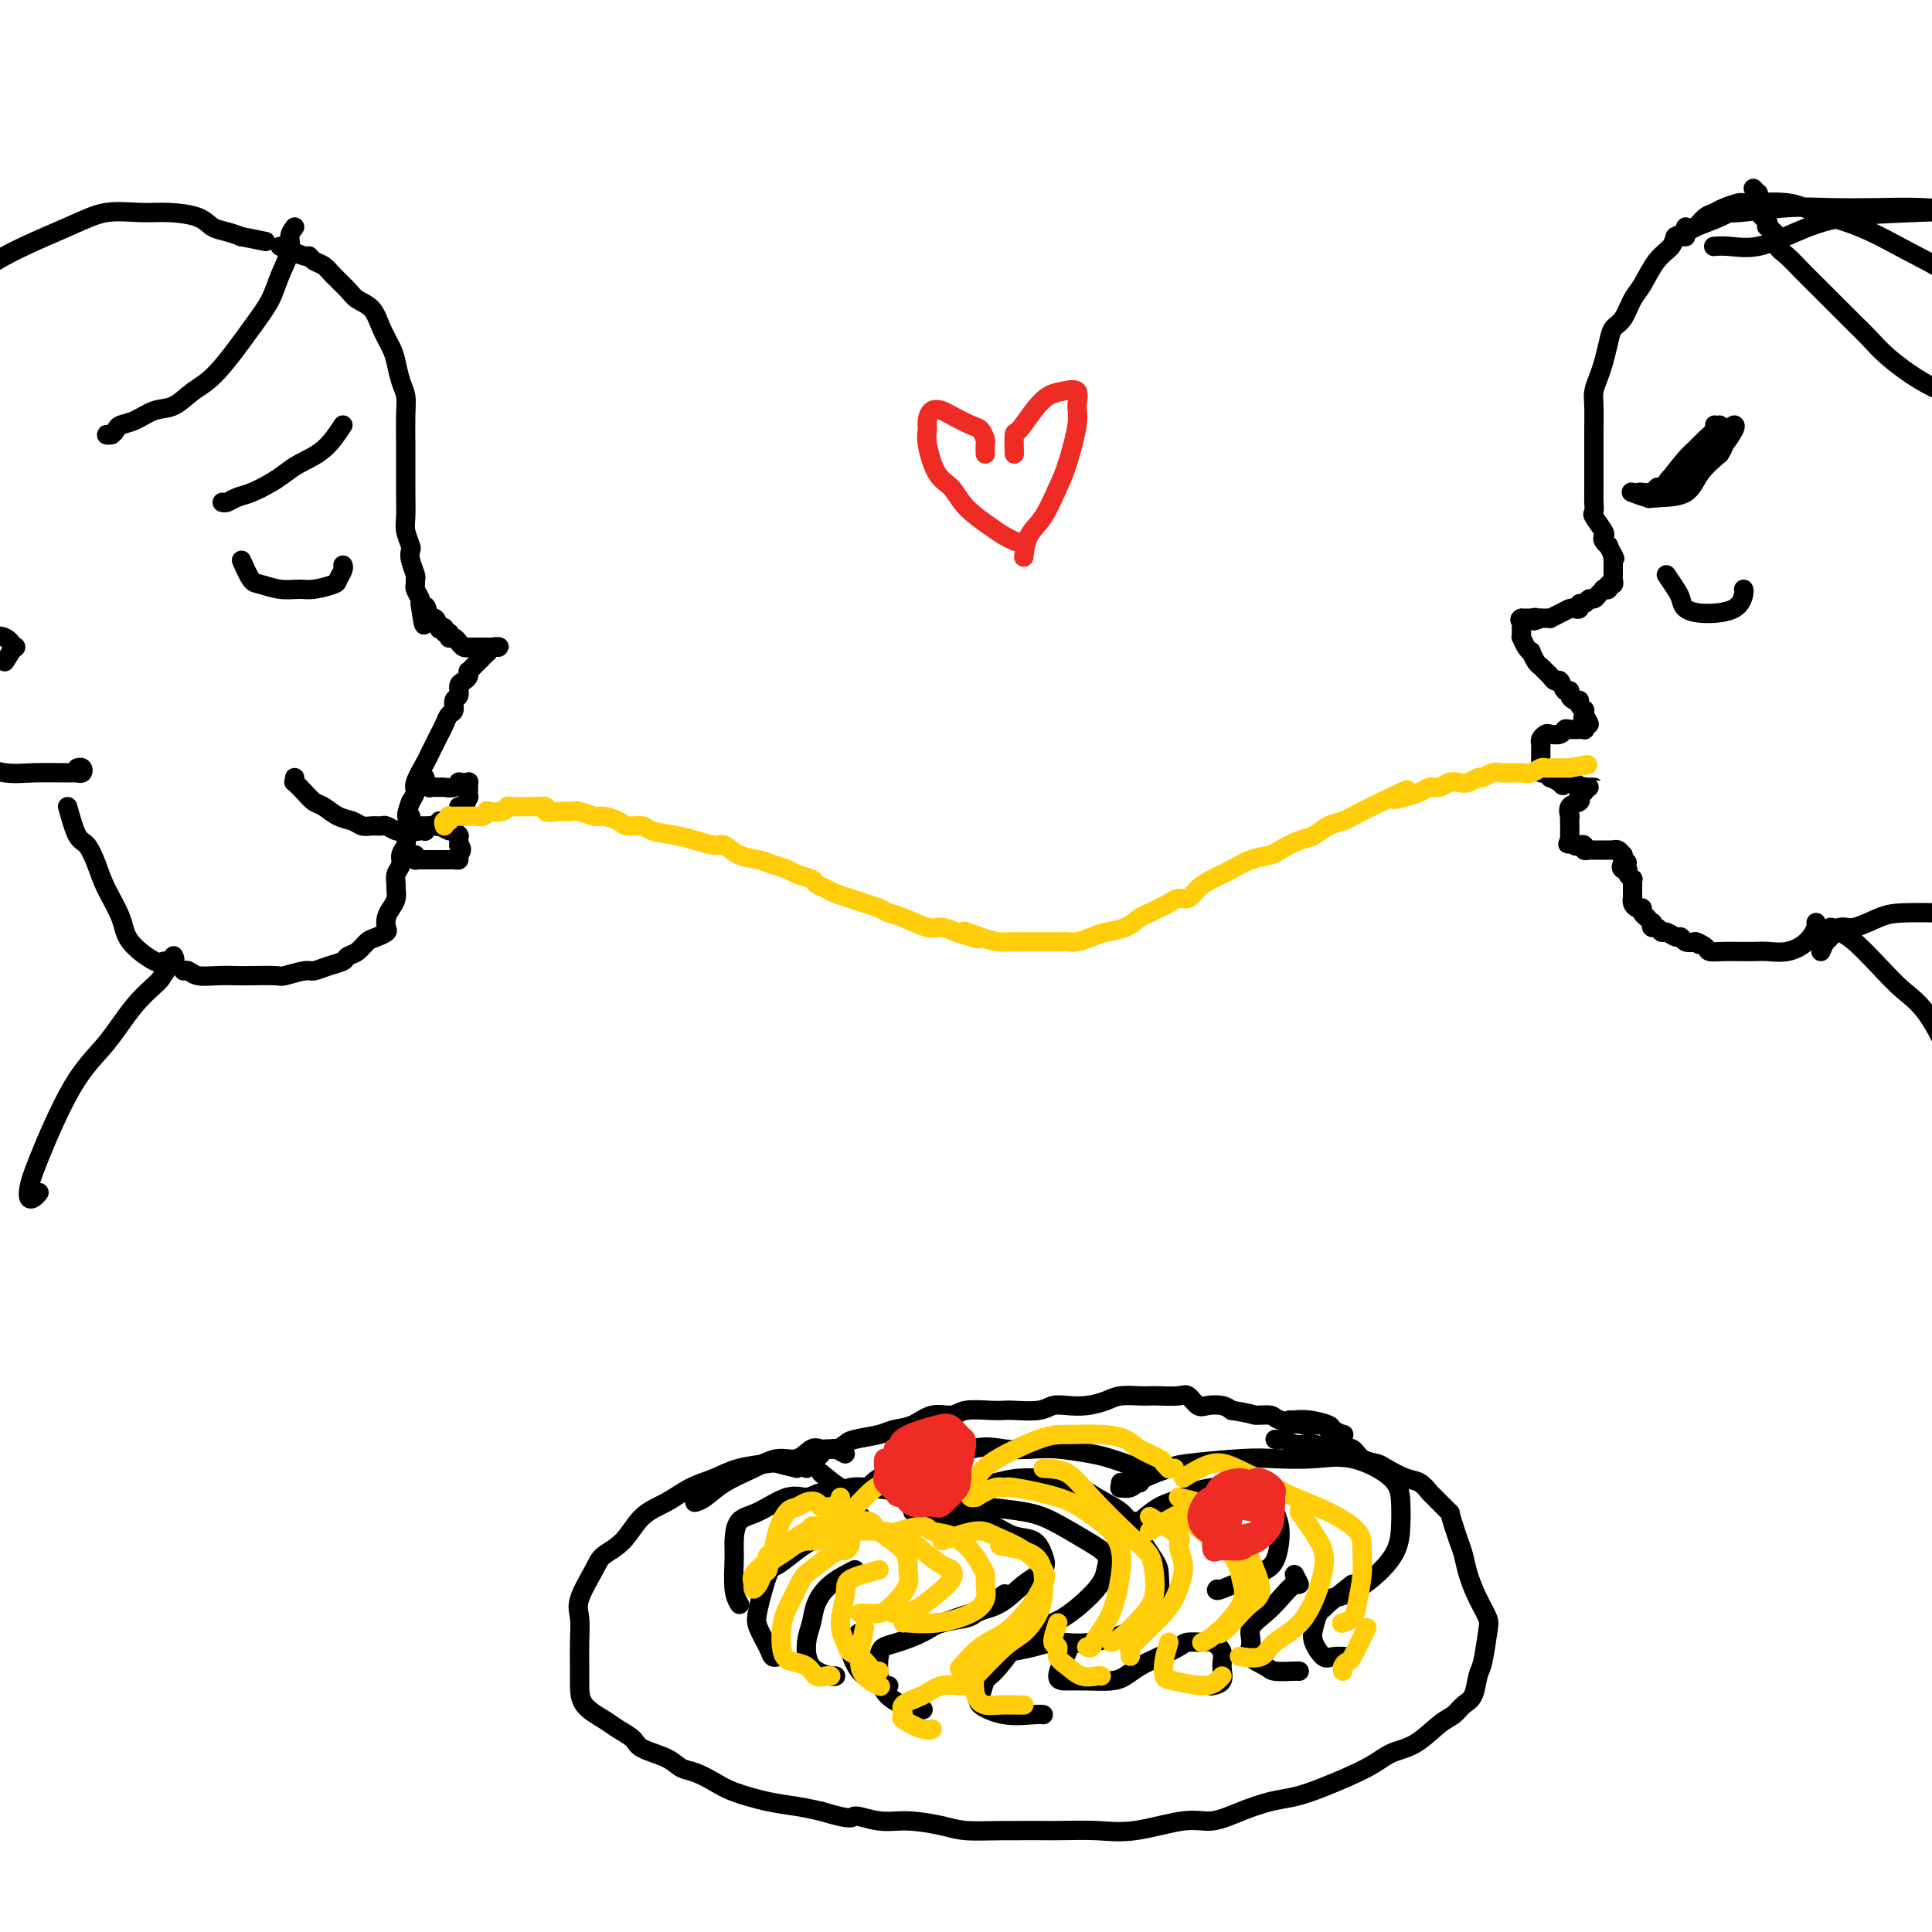 <svg viewBox='0 0 400 400' version='1.1' xmlns='http://www.w3.org/2000/svg' xmlns:xlink='http://www.w3.org/1999/xlink'><g fill='none' stroke='#000000' stroke-width='4' stroke-linecap='round' stroke-linejoin='round'><path d='M58,51c2.017,0.870 4.034,1.741 5,2c0.966,0.259 0.882,-0.093 1,0c0.118,0.093 0.439,0.630 1,1c0.561,0.370 1.361,0.573 2,1c0.639,0.427 1.115,1.079 2,2c0.885,0.921 2.177,2.112 3,3c0.823,0.888 1.176,1.471 2,2c0.824,0.529 2.118,1.002 3,2c0.882,0.998 1.350,2.521 2,4c0.650,1.479 1.481,2.914 2,4c0.519,1.086 0.728,1.823 1,3c0.272,1.177 0.609,2.793 1,4c0.391,1.207 0.837,2.003 1,3c0.163,0.997 0.044,2.193 0,4c-0.044,1.807 -0.011,4.224 0,6c0.011,1.776 0.002,2.911 0,4c-0.002,1.089 0.003,2.131 0,3c-0.003,0.869 -0.015,1.566 0,3c0.015,1.434 0.055,3.604 0,5c-0.055,1.396 -0.207,2.017 0,3c0.207,0.983 0.773,2.329 1,3c0.227,0.671 0.114,0.666 0,1c-0.114,0.334 -0.228,1.006 0,2c0.228,0.994 0.797,2.312 1,3c0.203,0.688 0.041,0.748 0,1c-0.041,0.252 0.041,0.696 0,1c-0.041,0.304 -0.203,0.466 0,1c0.203,0.534 0.772,1.438 1,2c0.228,0.562 0.114,0.781 0,1'/><path d='M87,125c1.106,8.296 0.870,2.535 1,1c0.130,-1.535 0.627,1.157 1,2c0.373,0.843 0.621,-0.162 1,0c0.379,0.162 0.890,1.493 1,2c0.110,0.507 -0.181,0.192 0,0c0.181,-0.192 0.833,-0.262 1,0c0.167,0.262 -0.152,0.855 0,1c0.152,0.145 0.776,-0.158 1,0c0.224,0.158 0.050,0.779 0,1c-0.050,0.221 0.024,0.044 0,0c-0.024,-0.044 -0.147,0.044 0,0c0.147,-0.044 0.566,-0.222 1,0c0.434,0.222 0.885,0.844 1,1c0.115,0.156 -0.106,-0.154 0,0c0.106,0.154 0.540,0.773 1,1c0.460,0.227 0.945,0.061 1,0c0.055,-0.061 -0.321,-0.016 0,0c0.321,0.016 1.339,0.004 2,0c0.661,-0.004 0.965,-0.001 1,0c0.035,0.001 -0.198,0.000 0,0c0.198,-0.000 0.826,-0.000 1,0c0.174,0.000 -0.107,0.000 0,0c0.107,-0.000 0.602,-0.000 1,0c0.398,0.000 0.699,0.000 1,0'/><path d='M103,134c0.920,-0.064 -0.279,-0.223 -1,0c-0.721,0.223 -0.963,0.830 -1,1c-0.037,0.170 0.131,-0.095 0,0c-0.131,0.095 -0.561,0.551 -1,1c-0.439,0.449 -0.888,0.890 -1,1c-0.112,0.110 0.114,-0.111 0,0c-0.114,0.111 -0.569,0.555 -1,1c-0.431,0.445 -0.837,0.892 -1,1c-0.163,0.108 -0.081,-0.122 0,0c0.081,0.122 0.161,0.595 0,1c-0.161,0.405 -0.564,0.742 -1,1c-0.436,0.258 -0.904,0.435 -1,1c-0.096,0.565 0.182,1.516 0,2c-0.182,0.484 -0.822,0.500 -1,1c-0.178,0.500 0.107,1.485 0,2c-0.107,0.515 -0.606,0.561 -1,1c-0.394,0.439 -0.682,1.270 -1,2c-0.318,0.730 -0.667,1.358 -1,2c-0.333,0.642 -0.649,1.299 -1,2c-0.351,0.701 -0.738,1.448 -1,2c-0.262,0.552 -0.400,0.911 -1,2c-0.600,1.089 -1.661,2.909 -2,4c-0.339,1.091 0.046,1.455 0,2c-0.046,0.545 -0.523,1.273 -1,2'/><path d='M85,166c-1.642,4.451 -0.248,3.079 0,3c0.248,-0.079 -0.651,1.133 -1,2c-0.349,0.867 -0.150,1.387 0,2c0.150,0.613 0.250,1.320 0,2c-0.250,0.680 -0.852,1.333 -1,2c-0.148,0.667 0.157,1.347 0,2c-0.157,0.653 -0.777,1.277 -1,2c-0.223,0.723 -0.049,1.544 0,2c0.049,0.456 -0.026,0.546 0,1c0.026,0.454 0.152,1.273 0,2c-0.152,0.727 -0.583,1.361 -1,2c-0.417,0.639 -0.822,1.284 -1,2c-0.178,0.716 -0.130,1.505 0,2c0.130,0.495 0.343,0.696 0,1c-0.343,0.304 -1.242,0.711 -2,1c-0.758,0.289 -1.374,0.458 -2,1c-0.626,0.542 -1.260,1.456 -2,2c-0.740,0.544 -1.585,0.719 -2,1c-0.415,0.281 -0.398,0.667 -1,1c-0.602,0.333 -1.821,0.611 -3,1c-1.179,0.389 -2.319,0.889 -3,1c-0.681,0.111 -0.905,-0.166 -2,0c-1.095,0.166 -3.061,0.776 -4,1c-0.939,0.224 -0.850,0.061 -2,0c-1.150,-0.061 -3.541,-0.020 -5,0c-1.459,0.020 -1.988,0.019 -3,0c-1.012,-0.019 -2.506,-0.058 -4,0c-1.494,0.058 -2.988,0.211 -4,0c-1.012,-0.211 -1.542,-0.788 -2,-1c-0.458,-0.212 -0.845,-0.061 -1,0c-0.155,0.061 -0.077,0.030 0,0'/><path d='M61,161c0.047,0.468 0.095,0.936 0,1c-0.095,0.064 -0.332,-0.277 0,0c0.332,0.277 1.233,1.173 2,2c0.767,0.827 1.399,1.584 2,2c0.601,0.416 1.172,0.490 2,1c0.828,0.510 1.914,1.458 3,2c1.086,0.542 2.174,0.680 3,1c0.826,0.320 1.391,0.822 2,1c0.609,0.178 1.262,0.034 2,0c0.738,-0.034 1.561,0.044 2,0c0.439,-0.044 0.496,-0.208 1,0c0.504,0.208 1.457,0.788 2,1c0.543,0.212 0.678,0.057 1,0c0.322,-0.057 0.832,-0.015 1,0c0.168,0.015 -0.007,0.004 0,0c0.007,-0.004 0.194,-0.001 0,0c-0.194,0.001 -0.770,0.000 -1,0c-0.230,-0.000 -0.115,-0.000 0,0'/><path d='M88,161c0.034,0.453 0.069,0.906 0,1c-0.069,0.094 -0.241,-0.171 0,0c0.241,0.171 0.894,0.779 1,1c0.106,0.221 -0.336,0.055 0,0c0.336,-0.055 1.448,-0.001 2,0c0.552,0.001 0.543,-0.052 1,0c0.457,0.052 1.380,0.211 2,0c0.620,-0.211 0.937,-0.790 1,-1c0.063,-0.210 -0.127,-0.052 0,0c0.127,0.052 0.570,-0.002 1,0c0.430,0.002 0.847,0.061 1,0c0.153,-0.061 0.042,-0.243 0,0c-0.042,0.243 -0.014,0.910 0,1c0.014,0.090 0.014,-0.397 0,0c-0.014,0.397 -0.041,1.679 0,2c0.041,0.321 0.151,-0.318 0,0c-0.151,0.318 -0.565,1.591 -1,2c-0.435,0.409 -0.893,-0.048 -1,0c-0.107,0.048 0.136,0.600 0,1c-0.136,0.400 -0.652,0.646 -1,1c-0.348,0.354 -0.528,0.815 -1,1c-0.472,0.185 -1.236,0.092 -2,0'/><path d='M91,170c-0.824,1.480 0.116,1.181 0,1c-0.116,-0.181 -1.289,-0.244 -2,0c-0.711,0.244 -0.961,0.794 -1,1c-0.039,0.206 0.133,0.069 0,0c-0.133,-0.069 -0.572,-0.071 -1,0c-0.428,0.071 -0.844,0.215 -1,0c-0.156,-0.215 -0.052,-0.790 0,-1c0.052,-0.210 0.052,-0.056 0,0c-0.052,0.056 -0.155,0.015 0,0c0.155,-0.015 0.566,-0.004 1,0c0.434,0.004 0.889,-0.000 1,0c0.111,0.000 -0.121,0.004 0,0c0.121,-0.004 0.595,-0.016 1,0c0.405,0.016 0.739,0.061 1,0c0.261,-0.061 0.448,-0.226 1,0c0.552,0.226 1.468,0.844 2,1c0.532,0.156 0.678,-0.152 1,0c0.322,0.152 0.818,0.762 1,1c0.182,0.238 0.049,0.102 0,0c-0.049,-0.102 -0.013,-0.172 0,0c0.013,0.172 0.004,0.585 0,1c-0.004,0.415 -0.001,0.833 0,1c0.001,0.167 0.001,0.084 0,0'/><path d='M95,175c1.071,0.856 0.250,1.497 0,2c-0.250,0.503 0.071,0.867 0,1c-0.071,0.133 -0.535,0.036 -1,0c-0.465,-0.036 -0.933,-0.010 -1,0c-0.067,0.010 0.266,0.003 0,0c-0.266,-0.003 -1.132,-0.001 -2,0c-0.868,0.001 -1.739,0.000 -2,0c-0.261,-0.000 0.088,-0.000 0,0c-0.088,0.000 -0.612,0.001 -1,0c-0.388,-0.001 -0.640,-0.004 -1,0c-0.360,0.004 -0.829,0.015 -1,0c-0.171,-0.015 -0.046,-0.056 0,0c0.046,0.056 0.012,0.207 0,0c-0.012,-0.207 -0.004,-0.774 0,-1c0.004,-0.226 0.002,-0.113 0,0'/><path d='M50,116c0.712,1.608 1.424,3.216 2,4c0.576,0.784 1.016,0.743 2,1c0.984,0.257 2.511,0.813 4,1c1.489,0.187 2.939,0.005 4,0c1.061,-0.005 1.734,0.167 3,0c1.266,-0.167 3.124,-0.672 4,-1c0.876,-0.328 0.771,-0.480 1,-1c0.229,-0.520 0.792,-1.409 1,-2c0.208,-0.591 0.059,-0.883 0,-1c-0.059,-0.117 -0.030,-0.058 0,0'/><path d='M71,88c-1.198,1.822 -2.396,3.644 -4,5c-1.604,1.356 -3.612,2.247 -5,3c-1.388,0.753 -2.154,1.368 -3,2c-0.846,0.632 -1.771,1.280 -3,2c-1.229,0.720 -2.760,1.513 -4,2c-1.240,0.487 -2.188,0.666 -3,1c-0.812,0.334 -1.488,0.821 -2,1c-0.512,0.179 -0.861,0.051 -1,0c-0.139,-0.051 -0.070,-0.026 0,0'/><path d='M61,47c-0.472,0.625 -0.945,1.250 -1,2c-0.055,0.750 0.306,1.625 0,3c-0.306,1.375 -1.281,3.249 -2,5c-0.719,1.751 -1.182,3.380 -2,5c-0.818,1.620 -1.993,3.231 -4,6c-2.007,2.769 -4.848,6.696 -7,9c-2.152,2.304 -3.617,2.984 -5,4c-1.383,1.016 -2.685,2.366 -4,3c-1.315,0.634 -2.642,0.552 -4,1c-1.358,0.448 -2.747,1.426 -4,2c-1.253,0.574 -2.371,0.742 -3,1c-0.629,0.258 -0.771,0.605 -1,1c-0.229,0.395 -0.546,0.838 -1,1c-0.454,0.162 -1.045,0.044 -1,0c0.045,-0.044 0.727,-0.012 1,0c0.273,0.012 0.136,0.006 0,0'/><path d='M55,50c-2.184,-0.449 -4.367,-0.897 -5,-1c-0.633,-0.103 0.285,0.140 0,0c-0.285,-0.140 -1.774,-0.664 -3,-1c-1.226,-0.336 -2.188,-0.484 -3,-1c-0.812,-0.516 -1.472,-1.400 -3,-2c-1.528,-0.600 -3.922,-0.917 -6,-1c-2.078,-0.083 -3.838,0.068 -6,0c-2.162,-0.068 -4.725,-0.356 -7,0c-2.275,0.356 -4.263,1.357 -8,3c-3.737,1.643 -9.222,3.929 -13,6c-3.778,2.071 -5.848,3.926 -8,5c-2.152,1.074 -4.387,1.366 -6,2c-1.613,0.634 -2.604,1.610 -3,2c-0.396,0.390 -0.198,0.195 0,0'/><path d='M1,137c0.814,-1.325 1.628,-2.651 2,-3c0.372,-0.349 0.303,0.278 0,0c-0.303,-0.278 -0.841,-1.462 -2,-2c-1.159,-0.538 -2.939,-0.430 -4,0c-1.061,0.430 -1.402,1.182 -2,2c-0.598,0.818 -1.452,1.701 -2,3c-0.548,1.299 -0.790,3.013 -1,6c-0.210,2.987 -0.389,7.245 0,10c0.389,2.755 1.347,4.006 3,5c1.653,0.994 4.002,1.731 6,2c1.998,0.269 3.647,0.068 6,0c2.353,-0.068 5.411,-0.004 7,0c1.589,0.004 1.707,-0.051 2,0c0.293,0.051 0.759,0.210 1,0c0.241,-0.210 0.257,-0.787 0,-1c-0.257,-0.213 -0.788,-0.061 -1,0c-0.212,0.061 -0.106,0.030 0,0'/><path d='M14,167c0.669,2.401 1.339,4.802 2,6c0.661,1.198 1.315,1.194 2,2c0.685,0.806 1.402,2.424 2,4c0.598,1.576 1.076,3.112 2,5c0.924,1.888 2.294,4.129 3,6c0.706,1.871 0.750,3.373 2,5c1.250,1.627 3.708,3.378 5,4c1.292,0.622 1.418,0.115 2,0c0.582,-0.115 1.618,0.161 2,0c0.382,-0.161 0.109,-0.760 0,-1c-0.109,-0.240 -0.055,-0.120 0,0'/><path d='M33,203c0.959,-1.347 1.918,-2.694 2,-3c0.082,-0.306 -0.712,0.428 -1,1c-0.288,0.572 -0.070,0.981 -1,2c-0.930,1.019 -3.009,2.646 -5,5c-1.991,2.354 -3.893,5.433 -6,8c-2.107,2.567 -4.418,4.622 -7,9c-2.582,4.378 -5.434,11.078 -7,15c-1.566,3.922 -1.845,5.065 -2,6c-0.155,0.935 -0.186,1.663 0,2c0.186,0.337 0.589,0.283 1,0c0.411,-0.283 0.832,-0.795 1,-1c0.168,-0.205 0.084,-0.102 0,0'/><path d='M349,47c0.215,0.355 0.430,0.711 0,1c-0.430,0.289 -1.505,0.512 -2,1c-0.495,0.488 -0.412,1.241 -1,2c-0.588,0.759 -1.849,1.526 -3,3c-1.151,1.474 -2.192,3.657 -3,5c-0.808,1.343 -1.382,1.847 -2,3c-0.618,1.153 -1.279,2.955 -2,4c-0.721,1.045 -1.504,1.333 -2,2c-0.496,0.667 -0.707,1.712 -1,3c-0.293,1.288 -0.667,2.818 -1,4c-0.333,1.182 -0.625,2.017 -1,3c-0.375,0.983 -0.832,2.116 -1,3c-0.168,0.884 -0.045,1.520 0,3c0.045,1.480 0.012,3.803 0,5c-0.012,1.197 -0.003,1.269 0,2c0.003,0.731 0.001,2.121 0,3c-0.001,0.879 0.000,1.248 0,2c-0.000,0.752 -0.002,1.887 0,3c0.002,1.113 0.008,2.204 0,3c-0.008,0.796 -0.030,1.299 0,2c0.030,0.701 0.112,1.602 0,2c-0.112,0.398 -0.418,0.293 0,1c0.418,0.707 1.561,2.226 2,3c0.439,0.774 0.173,0.801 0,1c-0.173,0.199 -0.252,0.569 0,1c0.252,0.431 0.837,0.924 1,1c0.163,0.076 -0.096,-0.264 0,0c0.096,0.264 0.548,1.132 1,2'/><path d='M334,115c0.619,1.349 0.166,0.221 0,0c-0.166,-0.221 -0.044,0.467 0,1c0.044,0.533 0.012,0.913 0,1c-0.012,0.087 -0.004,-0.118 0,0c0.004,0.118 0.002,0.557 0,1c-0.002,0.443 -0.005,0.888 0,1c0.005,0.112 0.016,-0.110 0,0c-0.016,0.110 -0.061,0.551 0,1c0.061,0.449 0.227,0.904 0,1c-0.227,0.096 -0.849,-0.168 -1,0c-0.151,0.168 0.167,0.767 0,1c-0.167,0.233 -0.818,0.100 -1,0c-0.182,-0.100 0.106,-0.166 0,0c-0.106,0.166 -0.607,0.565 -1,1c-0.393,0.435 -0.679,0.905 -1,1c-0.321,0.095 -0.678,-0.185 -1,0c-0.322,0.185 -0.610,0.833 -1,1c-0.390,0.167 -0.880,-0.149 -1,0c-0.120,0.149 0.132,0.762 0,1c-0.132,0.238 -0.647,0.102 -1,0c-0.353,-0.102 -0.542,-0.171 -1,0c-0.458,0.171 -1.183,0.582 -2,1c-0.817,0.418 -1.724,0.844 -2,1c-0.276,0.156 0.080,0.042 0,0c-0.080,-0.042 -0.594,-0.012 -1,0c-0.406,0.012 -0.703,0.006 -1,0'/><path d='M319,128c-2.483,1.083 -1.191,0.290 -1,0c0.191,-0.290 -0.719,-0.078 -1,0c-0.281,0.078 0.068,0.021 0,0c-0.068,-0.021 -0.554,-0.006 -1,0c-0.446,0.006 -0.851,0.002 -1,0c-0.149,-0.002 -0.043,-0.000 0,0c0.043,0.000 0.021,0.000 0,0'/><path d='M315,128c-0.619,0.163 -0.166,0.570 0,1c0.166,0.430 0.044,0.884 0,1c-0.044,0.116 -0.009,-0.106 0,0c0.009,0.106 -0.008,0.540 0,1c0.008,0.460 0.040,0.944 0,1c-0.040,0.056 -0.151,-0.318 0,0c0.151,0.318 0.565,1.328 1,2c0.435,0.672 0.890,1.006 1,1c0.110,-0.006 -0.125,-0.353 0,0c0.125,0.353 0.611,1.405 1,2c0.389,0.595 0.682,0.732 1,1c0.318,0.268 0.662,0.668 1,1c0.338,0.332 0.669,0.596 1,1c0.331,0.404 0.662,0.948 1,1c0.338,0.052 0.682,-0.389 1,0c0.318,0.389 0.611,1.606 1,2c0.389,0.394 0.874,-0.035 1,0c0.126,0.035 -0.106,0.535 0,1c0.106,0.465 0.550,0.894 1,1c0.450,0.106 0.905,-0.113 1,0c0.095,0.113 -0.170,0.556 0,1c0.170,0.444 0.777,0.889 1,1c0.223,0.111 0.064,-0.111 0,0c-0.064,0.111 -0.032,0.556 0,1'/><path d='M328,148c2.011,3.338 0.539,1.683 0,1c-0.539,-0.683 -0.143,-0.393 0,0c0.143,0.393 0.034,0.890 0,1c-0.034,0.110 0.007,-0.167 0,0c-0.007,0.167 -0.061,0.777 0,1c0.061,0.223 0.237,0.059 0,0c-0.237,-0.059 -0.889,-0.012 -1,0c-0.111,0.012 0.317,-0.011 0,0c-0.317,0.011 -1.380,0.055 -2,0c-0.620,-0.055 -0.797,-0.208 -1,0c-0.203,0.208 -0.433,0.777 -1,1c-0.567,0.223 -1.473,0.102 -2,0c-0.527,-0.102 -0.677,-0.183 -1,0c-0.323,0.183 -0.819,0.630 -1,1c-0.181,0.370 -0.048,0.662 0,1c0.048,0.338 0.012,0.722 0,1c-0.012,0.278 -0.001,0.452 0,1c0.001,0.548 -0.010,1.471 0,2c0.010,0.529 0.040,0.663 0,1c-0.040,0.337 -0.149,0.878 0,1c0.149,0.122 0.555,-0.173 1,0c0.445,0.173 0.927,0.816 1,1c0.073,0.184 -0.265,-0.090 0,0c0.265,0.090 1.132,0.545 2,1'/><path d='M323,162c0.782,1.239 0.735,0.336 1,0c0.265,-0.336 0.840,-0.104 1,0c0.160,0.104 -0.097,0.080 0,0c0.097,-0.080 0.547,-0.218 1,0c0.453,0.218 0.909,0.790 1,1c0.091,0.210 -0.181,0.056 0,0c0.181,-0.056 0.816,-0.015 1,0c0.184,0.015 -0.084,0.004 0,0c0.084,-0.004 0.520,-0.002 1,0c0.480,0.002 1.005,0.005 1,0c-0.005,-0.005 -0.541,-0.016 -1,0c-0.459,0.016 -0.841,0.061 -1,0c-0.159,-0.061 -0.096,-0.227 0,0c0.096,0.227 0.224,0.849 0,1c-0.224,0.151 -0.800,-0.168 -1,0c-0.200,0.168 -0.026,0.824 0,1c0.026,0.176 -0.098,-0.126 0,0c0.098,0.126 0.419,0.682 0,1c-0.419,0.318 -1.576,0.400 -2,1c-0.424,0.600 -0.114,1.719 0,2c0.114,0.281 0.030,-0.276 0,0c-0.030,0.276 -0.008,1.383 0,2c0.008,0.617 0.002,0.743 0,1c-0.002,0.257 -0.001,0.645 0,1c0.001,0.355 0.000,0.678 0,1'/><path d='M325,174c-0.668,1.642 -0.337,0.248 0,0c0.337,-0.248 0.682,0.652 1,1c0.318,0.348 0.610,0.146 1,0c0.390,-0.146 0.878,-0.235 1,0c0.122,0.235 -0.121,0.795 0,1c0.121,0.205 0.606,0.055 1,0c0.394,-0.055 0.697,-0.015 1,0c0.303,0.015 0.607,0.004 1,0c0.393,-0.004 0.875,-0.001 1,0c0.125,0.001 -0.107,-0.001 0,0c0.107,0.001 0.554,0.004 1,0c0.446,-0.004 0.890,-0.016 1,0c0.110,0.016 -0.114,0.061 0,0c0.114,-0.061 0.566,-0.226 1,0c0.434,0.226 0.848,0.845 1,1c0.152,0.155 0.041,-0.154 0,0c-0.041,0.154 -0.011,0.772 0,1c0.011,0.228 0.003,0.065 0,0c-0.003,-0.065 -0.002,-0.033 0,0'/><path d='M336,178c1.719,0.781 0.517,0.735 0,1c-0.517,0.265 -0.349,0.841 0,1c0.349,0.159 0.878,-0.098 1,0c0.122,0.098 -0.163,0.552 0,1c0.163,0.448 0.776,0.890 1,1c0.224,0.110 0.060,-0.111 0,0c-0.060,0.111 -0.016,0.556 0,1c0.016,0.444 0.005,0.889 0,1c-0.005,0.111 -0.002,-0.111 0,0c0.002,0.111 0.003,0.556 0,1c-0.003,0.444 -0.011,0.889 0,1c0.011,0.111 0.040,-0.111 0,0c-0.040,0.111 -0.150,0.556 0,1c0.150,0.444 0.561,0.888 1,1c0.439,0.112 0.906,-0.110 1,0c0.094,0.110 -0.185,0.550 0,1c0.185,0.450 0.833,0.909 1,1c0.167,0.091 -0.149,-0.187 0,0c0.149,0.187 0.761,0.839 1,1c0.239,0.161 0.104,-0.168 0,0c-0.104,0.168 -0.179,0.834 0,1c0.179,0.166 0.611,-0.167 1,0c0.389,0.167 0.733,0.833 1,1c0.267,0.167 0.455,-0.165 1,0c0.545,0.165 1.445,0.828 2,1c0.555,0.172 0.765,-0.146 1,0c0.235,0.146 0.496,0.756 1,1c0.504,0.244 1.252,0.122 2,0'/><path d='M351,195c1.896,1.193 0.135,0.176 0,0c-0.135,-0.176 1.356,0.489 2,1c0.644,0.511 0.440,0.869 1,1c0.560,0.131 1.885,0.036 3,0c1.115,-0.036 2.021,-0.015 3,0c0.979,0.015 2.031,0.022 3,0c0.969,-0.022 1.853,-0.072 3,0c1.147,0.072 2.556,0.268 4,0c1.444,-0.268 2.923,-1.000 4,-2c1.077,-1.000 1.751,-2.269 2,-3c0.249,-0.731 0.071,-0.923 0,-1c-0.071,-0.077 -0.036,-0.038 0,0'/><path d='M345,119c0.742,1.093 1.484,2.187 2,3c0.516,0.813 0.808,1.346 1,2c0.192,0.654 0.286,1.429 1,2c0.714,0.571 2.048,0.938 4,1c1.952,0.063 4.523,-0.179 6,-1c1.477,-0.821 1.859,-2.221 2,-3c0.141,-0.779 0.040,-0.937 0,-1c-0.040,-0.063 -0.020,-0.032 0,0'/><path d='M345,100c1.509,-1.933 3.017,-3.867 4,-5c0.983,-1.133 1.440,-1.467 2,-2c0.560,-0.533 1.222,-1.267 2,-2c0.778,-0.733 1.671,-1.467 2,-2c0.329,-0.533 0.094,-0.867 0,-1c-0.094,-0.133 -0.047,-0.067 0,0'/><path d='M349,49c-0.316,-0.002 -0.633,-0.004 -1,0c-0.367,0.004 -0.786,0.013 -1,0c-0.214,-0.013 -0.223,-0.049 0,0c0.223,0.049 0.679,0.182 1,0c0.321,-0.182 0.507,-0.678 1,-1c0.493,-0.322 1.292,-0.468 2,-1c0.708,-0.532 1.325,-1.448 2,-2c0.675,-0.552 1.408,-0.738 2,-1c0.592,-0.262 1.042,-0.601 2,-1c0.958,-0.399 2.422,-0.860 3,-1c0.578,-0.140 0.269,0.041 2,0c1.731,-0.041 5.501,-0.303 8,0c2.499,0.303 3.726,1.171 6,2c2.274,0.829 5.594,1.618 9,3c3.406,1.382 6.899,3.359 10,5c3.101,1.641 5.812,2.948 9,5c3.188,2.052 6.855,4.849 9,7c2.145,2.151 2.770,3.656 3,5c0.230,1.344 0.066,2.527 0,3c-0.066,0.473 -0.033,0.237 0,0'/><path d='M351,47c1.881,-0.724 3.762,-1.448 5,-2c1.238,-0.552 1.834,-0.932 2,-1c0.166,-0.068 -0.096,0.177 2,0c2.096,-0.177 6.552,-0.777 10,-1c3.448,-0.223 5.889,-0.069 9,0c3.111,0.069 6.893,0.052 10,0c3.107,-0.052 5.540,-0.139 9,0c3.460,0.139 7.946,0.502 11,1c3.054,0.498 4.675,1.129 6,2c1.325,0.871 2.355,1.981 3,3c0.645,1.019 0.906,1.946 1,3c0.094,1.054 0.019,2.234 0,3c-0.019,0.766 0.016,1.118 0,1c-0.016,-0.118 -0.082,-0.706 0,-1c0.082,-0.294 0.313,-0.293 0,-1c-0.313,-0.707 -1.170,-2.123 -2,-3c-0.830,-0.877 -1.632,-1.214 -3,-2c-1.368,-0.786 -3.300,-2.020 -5,-3c-1.700,-0.980 -3.166,-1.705 -5,-2c-1.834,-0.295 -4.034,-0.160 -8,0c-3.966,0.160 -9.697,0.344 -14,1c-4.303,0.656 -7.177,1.783 -10,3c-2.823,1.217 -5.593,2.522 -8,3c-2.407,0.478 -4.449,0.128 -6,0c-1.551,-0.128 -2.610,-0.034 -3,0c-0.390,0.034 -0.111,0.010 0,0c0.111,-0.010 0.056,-0.005 0,0'/><path d='M363,39c0.431,0.444 0.862,0.889 1,1c0.138,0.111 -0.016,-0.111 0,0c0.016,0.111 0.204,0.554 0,1c-0.204,0.446 -0.798,0.893 -1,1c-0.202,0.107 -0.012,-0.126 0,0c0.012,0.126 -0.154,0.612 0,1c0.154,0.388 0.628,0.677 1,1c0.372,0.323 0.644,0.681 1,1c0.356,0.319 0.798,0.599 1,1c0.202,0.401 0.164,0.921 0,1c-0.164,0.079 -0.455,-0.285 0,0c0.455,0.285 1.656,1.218 2,2c0.344,0.782 -0.168,1.413 0,2c0.168,0.587 1.017,1.129 2,2c0.983,0.871 2.100,2.070 3,3c0.900,0.930 1.581,1.591 3,3c1.419,1.409 3.574,3.567 5,5c1.426,1.433 2.124,2.142 3,3c0.876,0.858 1.931,1.864 3,3c1.069,1.136 2.151,2.403 4,4c1.849,1.597 4.465,3.524 7,5c2.535,1.476 4.990,2.501 7,3c2.010,0.499 3.574,0.474 5,1c1.426,0.526 2.712,1.605 4,2c1.288,0.395 2.578,0.106 3,0c0.422,-0.106 -0.022,-0.030 0,0c0.022,0.030 0.511,0.015 1,0'/><path d='M418,85c4.400,1.658 1.901,0.304 1,0c-0.901,-0.304 -0.203,0.444 0,1c0.203,0.556 -0.089,0.922 0,1c0.089,0.078 0.560,-0.130 1,0c0.440,0.130 0.849,0.599 1,1c0.151,0.401 0.044,0.735 0,1c-0.044,0.265 -0.026,0.461 0,1c0.026,0.539 0.059,1.421 0,2c-0.059,0.579 -0.211,0.856 0,1c0.211,0.144 0.785,0.156 1,1c0.215,0.844 0.072,2.522 0,4c-0.072,1.478 -0.073,2.756 0,4c0.073,1.244 0.219,2.452 0,4c-0.219,1.548 -0.805,3.434 -1,5c-0.195,1.566 -0.001,2.811 0,4c0.001,1.189 -0.192,2.320 0,3c0.192,0.680 0.769,0.909 1,1c0.231,0.091 0.115,0.046 0,0'/><path d='M377,194c1.478,-0.898 2.955,-1.796 4,-2c1.045,-0.204 1.657,0.285 3,0c1.343,-0.285 3.415,-1.345 5,-2c1.585,-0.655 2.681,-0.904 5,-1c2.319,-0.096 5.861,-0.040 8,0c2.139,0.040 2.875,0.063 4,0c1.125,-0.063 2.638,-0.213 4,0c1.362,0.213 2.571,0.789 3,1c0.429,0.211 0.076,0.056 0,0c-0.076,-0.056 0.124,-0.015 0,0c-0.124,0.015 -0.572,0.004 -1,0c-0.428,-0.004 -0.837,-0.001 -1,0c-0.163,0.001 -0.082,0.001 0,0'/><path d='M377,197c0.313,-0.753 0.625,-1.505 1,-2c0.375,-0.495 0.812,-0.731 1,-1c0.188,-0.269 0.128,-0.569 0,-1c-0.128,-0.431 -0.324,-0.993 0,-1c0.324,-0.007 1.169,0.541 2,1c0.831,0.459 1.649,0.830 3,2c1.351,1.170 3.237,3.138 5,5c1.763,1.862 3.403,3.619 5,5c1.597,1.381 3.150,2.385 5,5c1.850,2.615 3.999,6.842 5,10c1.001,3.158 0.856,5.249 1,7c0.144,1.751 0.577,3.164 1,5c0.423,1.836 0.835,4.096 1,5c0.165,0.904 0.082,0.452 0,0'/><path d='M356,88c-1.300,1.760 -2.600,3.521 -3,4c-0.400,0.479 0.100,-0.323 0,0c-0.100,0.323 -0.800,1.770 -2,3c-1.200,1.230 -2.899,2.242 -4,3c-1.101,0.758 -1.604,1.262 -2,2c-0.396,0.738 -0.683,1.711 -1,2c-0.317,0.289 -0.662,-0.105 -1,0c-0.338,0.105 -0.669,0.707 -1,1c-0.331,0.293 -0.663,0.275 -1,0c-0.337,-0.275 -0.679,-0.806 -1,-1c-0.321,-0.194 -0.621,-0.052 -1,0c-0.379,0.052 -0.836,0.013 -1,0c-0.164,-0.013 -0.034,0.000 0,0c0.034,-0.000 -0.026,-0.014 0,0c0.026,0.014 0.139,0.056 0,0c-0.139,-0.056 -0.530,-0.209 0,0c0.530,0.209 1.982,0.780 3,1c1.018,0.220 1.603,0.090 3,0c1.397,-0.090 3.607,-0.140 5,-1c1.393,-0.860 1.969,-2.532 3,-4c1.031,-1.468 2.515,-2.734 4,-4'/><path d='M356,94c1.263,-1.813 0.921,-2.346 1,-3c0.079,-0.654 0.581,-1.429 1,-2c0.419,-0.571 0.756,-0.940 1,-1c0.244,-0.060 0.397,0.187 0,1c-0.397,0.813 -1.343,2.190 -2,3c-0.657,0.810 -1.027,1.053 -2,2c-0.973,0.947 -2.551,2.597 -4,4c-1.449,1.403 -2.770,2.558 -4,3c-1.230,0.442 -2.368,0.171 -3,0c-0.632,-0.171 -0.758,-0.242 -1,0c-0.242,0.242 -0.601,0.797 -1,1c-0.399,0.203 -0.838,0.055 -1,0c-0.162,-0.055 -0.046,-0.016 0,0c0.046,0.016 0.023,0.008 0,0'/><path d='M165,304c-1.614,-0.406 -3.228,-0.811 -4,-1c-0.772,-0.189 -0.701,-0.160 -2,0c-1.299,0.160 -3.968,0.453 -6,1c-2.032,0.547 -3.428,1.350 -5,2c-1.572,0.650 -3.321,1.147 -5,2c-1.679,0.853 -3.288,2.063 -5,3c-1.712,0.937 -3.528,1.602 -5,3c-1.472,1.398 -2.601,3.531 -4,5c-1.399,1.469 -3.068,2.275 -4,3c-0.932,0.725 -1.125,1.369 -2,3c-0.875,1.631 -2.431,4.249 -3,6c-0.569,1.751 -0.152,2.636 0,4c0.152,1.364 0.040,3.209 0,5c-0.040,1.791 -0.006,3.530 0,5c0.006,1.470 -0.016,2.673 0,4c0.016,1.327 0.070,2.778 1,4c0.930,1.222 2.735,2.214 4,3c1.265,0.786 1.991,1.366 3,2c1.009,0.634 2.303,1.321 3,2c0.697,0.679 0.798,1.351 2,2c1.202,0.649 3.505,1.276 5,2c1.495,0.724 2.184,1.546 3,2c0.816,0.454 1.761,0.541 3,1c1.239,0.459 2.774,1.289 4,2c1.226,0.711 2.143,1.304 4,2c1.857,0.696 4.654,1.495 7,2c2.346,0.505 4.242,0.716 6,1c1.758,0.284 3.379,0.642 5,1'/><path d='M170,375c7.077,2.174 6.270,1.108 7,1c0.730,-0.108 2.997,0.742 5,1c2.003,0.258 3.741,-0.074 6,0c2.259,0.074 5.039,0.555 7,1c1.961,0.445 3.103,0.853 5,1c1.897,0.147 4.548,0.031 8,0c3.452,-0.031 7.706,0.021 11,0c3.294,-0.021 5.629,-0.117 8,0c2.371,0.117 4.780,0.445 8,0c3.220,-0.445 7.252,-1.663 10,-2c2.748,-0.337 4.211,0.207 6,0c1.789,-0.207 3.903,-1.164 6,-2c2.097,-0.836 4.177,-1.551 6,-2c1.823,-0.449 3.389,-0.632 5,-1c1.611,-0.368 3.267,-0.921 6,-2c2.733,-1.079 6.542,-2.683 9,-4c2.458,-1.317 3.564,-2.345 5,-3c1.436,-0.655 3.200,-0.936 5,-2c1.800,-1.064 3.634,-2.912 5,-4c1.366,-1.088 2.264,-1.418 3,-2c0.736,-0.582 1.311,-1.416 2,-2c0.689,-0.584 1.493,-0.918 2,-2c0.507,-1.082 0.719,-2.914 1,-4c0.281,-1.086 0.633,-1.427 1,-3c0.367,-1.573 0.751,-4.378 1,-6c0.249,-1.622 0.365,-2.062 0,-3c-0.365,-0.938 -1.211,-2.376 -2,-4c-0.789,-1.624 -1.521,-3.435 -2,-5c-0.479,-1.565 -0.706,-2.883 -1,-4c-0.294,-1.117 -0.655,-2.033 -1,-3c-0.345,-0.967 -0.672,-1.983 -1,-3'/><path d='M301,316c-1.137,-3.445 -0.480,-2.557 -1,-3c-0.520,-0.443 -2.216,-2.216 -3,-3c-0.784,-0.784 -0.656,-0.577 -1,-1c-0.344,-0.423 -1.160,-1.474 -2,-2c-0.840,-0.526 -1.705,-0.527 -3,-1c-1.295,-0.473 -3.019,-1.419 -4,-2c-0.981,-0.581 -1.219,-0.796 -2,-1c-0.781,-0.204 -2.103,-0.398 -3,-1c-0.897,-0.602 -1.367,-1.612 -2,-2c-0.633,-0.388 -1.429,-0.156 -2,0c-0.571,0.156 -0.916,0.234 -2,0c-1.084,-0.234 -2.906,-0.781 -4,-1c-1.094,-0.219 -1.460,-0.111 -2,0c-0.540,0.111 -1.255,0.226 -2,0c-0.745,-0.226 -1.519,-0.793 -2,-1c-0.481,-0.207 -0.668,-0.056 -1,0c-0.332,0.056 -0.809,0.016 -1,0c-0.191,-0.016 -0.095,-0.008 0,0'/><path d='M178,310c-1.307,-0.386 -2.614,-0.773 -4,-1c-1.386,-0.227 -2.851,-0.295 -4,0c-1.149,0.295 -1.982,0.953 -3,1c-1.018,0.047 -2.220,-0.517 -4,0c-1.780,0.517 -4.138,2.116 -6,3c-1.862,0.884 -3.227,1.053 -4,2c-0.773,0.947 -0.953,2.670 -1,4c-0.047,1.330 0.040,2.265 0,4c-0.040,1.735 -0.207,4.269 0,6c0.207,1.731 0.786,2.658 1,3c0.214,0.342 0.061,0.098 0,0c-0.061,-0.098 -0.031,-0.049 0,0'/><path d='M176,318c-1.652,-0.372 -3.304,-0.744 -4,-1c-0.696,-0.256 -0.437,-0.397 -1,0c-0.563,0.397 -1.948,1.331 -3,2c-1.052,0.669 -1.772,1.073 -3,2c-1.228,0.927 -2.963,2.377 -4,3c-1.037,0.623 -1.375,0.419 -2,2c-0.625,1.581 -1.537,4.945 -2,7c-0.463,2.055 -0.478,2.799 0,4c0.478,1.201 1.448,2.858 2,4c0.552,1.142 0.687,1.769 1,2c0.313,0.231 0.804,0.066 1,0c0.196,-0.066 0.098,-0.033 0,0'/><path d='M177,325c-1.796,0.914 -3.591,1.827 -5,3c-1.409,1.173 -2.430,2.605 -3,4c-0.570,1.395 -0.689,2.752 -1,4c-0.311,1.248 -0.815,2.387 -1,4c-0.185,1.613 -0.049,3.700 1,5c1.049,1.300 3.013,1.811 4,2c0.987,0.189 0.996,0.054 1,0c0.004,-0.054 0.002,-0.027 0,0'/><path d='M178,338c-0.995,0.754 -1.990,1.509 -2,3c-0.010,1.491 0.964,3.720 2,5c1.036,1.280 2.133,1.611 3,2c0.867,0.389 1.503,0.835 2,1c0.497,0.165 0.856,0.047 1,0c0.144,-0.047 0.072,-0.024 0,0'/><path d='M170,305c1.531,1.260 3.062,2.521 4,3c0.938,0.479 1.285,0.178 2,0c0.715,-0.178 1.800,-0.232 4,0c2.200,0.232 5.515,0.752 8,1c2.485,0.248 4.141,0.226 6,0c1.859,-0.226 3.920,-0.654 6,-1c2.080,-0.346 4.178,-0.610 6,-1c1.822,-0.390 3.368,-0.908 6,-1c2.632,-0.092 6.352,0.241 9,1c2.648,0.759 4.226,1.945 6,3c1.774,1.055 3.744,1.979 5,3c1.256,1.021 1.798,2.139 3,4c1.202,1.861 3.065,4.465 4,6c0.935,1.535 0.940,2.002 1,3c0.060,0.998 0.173,2.526 0,4c-0.173,1.474 -0.631,2.895 -1,4c-0.369,1.105 -0.649,1.893 -3,3c-2.351,1.107 -6.774,2.531 -10,3c-3.226,0.469 -5.257,-0.018 -7,0c-1.743,0.018 -3.199,0.541 -5,1c-1.801,0.459 -3.946,0.854 -5,1c-1.054,0.146 -1.015,0.042 -1,0c0.015,-0.042 0.008,-0.021 0,0'/><path d='M189,313c3.867,-0.401 7.734,-0.802 10,-1c2.266,-0.198 2.930,-0.191 5,0c2.070,0.191 5.546,0.568 8,1c2.454,0.432 3.885,0.920 6,2c2.115,1.080 4.913,2.751 7,4c2.087,1.249 3.462,2.075 4,3c0.538,0.925 0.238,1.950 0,3c-0.238,1.050 -0.415,2.124 -2,4c-1.585,1.876 -4.580,4.554 -7,6c-2.420,1.446 -4.267,1.658 -6,2c-1.733,0.342 -3.352,0.812 -4,1c-0.648,0.188 -0.324,0.094 0,0'/><path d='M195,315c2.598,-0.056 5.197,-0.111 7,0c1.803,0.111 2.812,0.389 4,1c1.188,0.611 2.556,1.555 4,2c1.444,0.445 2.965,0.392 4,1c1.035,0.608 1.585,1.877 2,3c0.415,1.123 0.696,2.098 0,3c-0.696,0.902 -2.369,1.730 -4,3c-1.631,1.270 -3.222,2.981 -5,4c-1.778,1.019 -3.745,1.345 -6,2c-2.255,0.655 -4.800,1.638 -6,2c-1.200,0.362 -1.057,0.103 -1,0c0.057,-0.103 0.029,-0.052 0,0'/><path d='M208,330c-1.490,1.180 -2.981,2.360 -4,3c-1.019,0.640 -1.567,0.739 -2,1c-0.433,0.261 -0.749,0.686 -2,1c-1.251,0.314 -3.435,0.519 -5,1c-1.565,0.481 -2.511,1.237 -4,2c-1.489,0.763 -3.521,1.531 -5,2c-1.479,0.469 -2.406,0.639 -3,1c-0.594,0.361 -0.854,0.913 -1,2c-0.146,1.087 -0.179,2.708 0,4c0.179,1.292 0.570,2.255 1,3c0.430,0.745 0.899,1.272 2,2c1.101,0.728 2.835,1.658 4,2c1.165,0.342 1.761,0.098 2,0c0.239,-0.098 0.119,-0.049 0,0'/><path d='M210,341c-1.487,1.966 -2.973,3.932 -4,5c-1.027,1.068 -1.593,1.239 -2,2c-0.407,0.761 -0.655,2.113 -1,3c-0.345,0.887 -0.786,1.310 0,2c0.786,0.690 2.798,1.649 5,2c2.202,0.351 4.593,0.095 6,0c1.407,-0.095 1.831,-0.027 2,0c0.169,0.027 0.085,0.014 0,0'/><path d='M221,342c-0.986,1.999 -1.972,3.997 -2,5c-0.028,1.003 0.901,1.009 2,1c1.099,-0.009 2.369,-0.033 4,0c1.631,0.033 3.624,0.121 5,0c1.376,-0.121 2.135,-0.453 3,-1c0.865,-0.547 1.835,-1.309 3,-2c1.165,-0.691 2.524,-1.311 4,-2c1.476,-0.689 3.069,-1.447 4,-2c0.931,-0.553 1.202,-0.900 2,-1c0.798,-0.100 2.125,0.046 3,0c0.875,-0.046 1.299,-0.286 2,0c0.701,0.286 1.680,1.096 2,2c0.320,0.904 -0.019,1.903 0,3c0.019,1.097 0.397,2.294 0,3c-0.397,0.706 -1.568,0.921 -2,1c-0.432,0.079 -0.123,0.023 0,0c0.123,-0.023 0.062,-0.011 0,0'/><path d='M235,315c0.093,0.296 0.186,0.591 1,0c0.814,-0.591 2.350,-2.069 4,-3c1.650,-0.931 3.413,-1.315 5,-2c1.587,-0.685 2.998,-1.669 6,-2c3.002,-0.331 7.595,-0.007 10,1c2.405,1.007 2.623,2.698 3,4c0.377,1.302 0.914,2.216 1,4c0.086,1.784 -0.278,4.439 -1,6c-0.722,1.561 -1.802,2.027 -4,3c-2.198,0.973 -5.515,2.454 -7,3c-1.485,0.546 -1.139,0.156 -1,0c0.139,-0.156 0.069,-0.078 0,0'/><path d='M236,307c-1.151,0.031 -2.303,0.062 -3,0c-0.697,-0.062 -0.940,-0.219 -1,0c-0.060,0.219 0.064,0.812 0,1c-0.064,0.188 -0.317,-0.029 0,0c0.317,0.029 1.203,0.305 2,0c0.797,-0.305 1.504,-1.192 3,-2c1.496,-0.808 3.780,-1.536 5,-2c1.220,-0.464 1.375,-0.663 4,-1c2.625,-0.337 7.719,-0.811 11,-1c3.281,-0.189 4.750,-0.092 7,0c2.250,0.092 5.283,0.179 8,0c2.717,-0.179 5.119,-0.625 8,0c2.881,0.625 6.240,2.323 8,4c1.760,1.677 1.922,3.335 2,5c0.078,1.665 0.074,3.336 0,5c-0.074,1.664 -0.216,3.322 -1,5c-0.784,1.678 -2.210,3.378 -4,5c-1.790,1.622 -3.944,3.167 -6,4c-2.056,0.833 -4.015,0.955 -5,1c-0.985,0.045 -0.996,0.013 -1,0c-0.004,-0.013 -0.002,-0.006 0,0'/><path d='M268,326c0.463,0.917 0.925,1.834 1,2c0.075,0.166 -0.238,-0.420 -1,0c-0.762,0.420 -1.972,1.845 -3,3c-1.028,1.155 -1.873,2.039 -3,3c-1.127,0.961 -2.537,1.998 -3,3c-0.463,1.002 0.019,1.967 0,3c-0.019,1.033 -0.541,2.133 0,3c0.541,0.867 2.145,1.500 3,2c0.855,0.500 0.961,0.866 2,1c1.039,0.134 3.010,0.036 4,0c0.990,-0.036 0.997,-0.010 1,0c0.003,0.010 0.001,0.005 0,0'/><path d='M280,328c-2.023,1.588 -4.046,3.176 -5,4c-0.954,0.824 -0.838,0.883 -1,1c-0.162,0.117 -0.603,0.290 -1,1c-0.397,0.710 -0.750,1.956 -1,3c-0.250,1.044 -0.396,1.888 0,3c0.396,1.112 1.333,2.494 2,3c0.667,0.506 1.064,0.136 2,0c0.936,-0.136 2.410,-0.039 3,0c0.590,0.039 0.295,0.019 0,0'/><path d='M238,304c-0.381,-0.024 -0.762,-0.048 -1,0c-0.238,0.048 -0.331,0.167 -1,0c-0.669,-0.167 -1.912,-0.619 -3,-1c-1.088,-0.381 -2.019,-0.689 -3,-1c-0.981,-0.311 -2.012,-0.623 -4,-1c-1.988,-0.377 -4.932,-0.819 -7,-1c-2.068,-0.181 -3.259,-0.101 -5,0c-1.741,0.101 -4.031,0.223 -6,0c-1.969,-0.223 -3.617,-0.790 -7,0c-3.383,0.790 -8.502,2.937 -12,4c-3.498,1.063 -5.375,1.041 -7,2c-1.625,0.959 -2.999,2.898 -4,4c-1.001,1.102 -1.629,1.368 -2,2c-0.371,0.632 -0.484,1.632 0,2c0.484,0.368 1.567,0.105 2,0c0.433,-0.105 0.217,-0.053 0,0'/><path d='M167,304c1.201,-1.148 2.402,-2.297 3,-3c0.598,-0.703 0.594,-0.962 1,-1c0.406,-0.038 1.223,0.144 2,0c0.777,-0.144 1.512,-0.615 2,-1c0.488,-0.385 0.727,-0.685 2,-1c1.273,-0.315 3.580,-0.644 5,-1c1.420,-0.356 1.953,-0.740 3,-1c1.047,-0.260 2.608,-0.395 4,-1c1.392,-0.605 2.614,-1.679 4,-2c1.386,-0.321 2.935,0.110 4,0c1.065,-0.110 1.647,-0.760 3,-1c1.353,-0.240 3.478,-0.068 5,0c1.522,0.068 2.440,0.032 3,0c0.560,-0.032 0.760,-0.060 2,0c1.240,0.060 3.518,0.210 5,0c1.482,-0.210 2.166,-0.778 3,-1c0.834,-0.222 1.816,-0.098 3,0c1.184,0.098 2.569,0.170 4,0c1.431,-0.170 2.909,-0.582 4,-1c1.091,-0.418 1.794,-0.844 3,-1c1.206,-0.156 2.914,-0.044 4,0c1.086,0.044 1.551,0.019 2,0c0.449,-0.019 0.882,-0.033 2,0c1.118,0.033 2.922,0.113 4,0c1.078,-0.113 1.430,-0.420 2,0c0.570,0.420 1.359,1.566 2,2c0.641,0.434 1.134,0.155 2,0c0.866,-0.155 2.105,-0.187 3,0c0.895,0.187 1.448,0.594 2,1'/><path d='M255,292c4.521,0.702 4.323,0.959 5,1c0.677,0.041 2.228,-0.132 3,0c0.772,0.132 0.766,0.571 2,1c1.234,0.429 3.707,0.850 5,1c1.293,0.150 1.407,0.030 2,0c0.593,-0.030 1.664,0.029 2,0c0.336,-0.029 -0.064,-0.148 0,0c0.064,0.148 0.592,0.563 1,1c0.408,0.437 0.697,0.898 1,1c0.303,0.102 0.619,-0.154 1,0c0.381,0.154 0.827,0.718 1,1c0.173,0.282 0.074,0.283 0,0c-0.074,-0.283 -0.123,-0.850 0,-1c0.123,-0.150 0.419,0.118 0,0c-0.419,-0.118 -1.552,-0.620 -2,-1c-0.448,-0.380 -0.211,-0.638 -1,-1c-0.789,-0.362 -2.603,-0.829 -4,-1c-1.397,-0.171 -2.376,-0.046 -3,0c-0.624,0.046 -0.893,0.013 -1,0c-0.107,-0.013 -0.054,-0.007 0,0'/><path d='M175,301c-0.781,-0.418 -1.562,-0.836 -2,-1c-0.438,-0.164 -0.531,-0.073 -1,0c-0.469,0.073 -1.312,0.130 -2,0c-0.688,-0.130 -1.219,-0.447 -2,0c-0.781,0.447 -1.812,1.657 -3,2c-1.188,0.343 -2.532,-0.181 -4,0c-1.468,0.181 -3.059,1.068 -5,2c-1.941,0.932 -4.232,1.910 -6,3c-1.768,1.090 -3.015,2.294 -4,3c-0.985,0.706 -1.710,0.916 -2,1c-0.290,0.084 -0.145,0.042 0,0'/></g>
<g fill='none' stroke='#FFCD0A' stroke-width='4' stroke-linecap='round' stroke-linejoin='round'><path d='M174,310c-0.303,0.846 -0.606,1.692 -1,2c-0.394,0.308 -0.878,0.079 -1,0c-0.122,-0.079 0.119,-0.008 0,0c-0.119,0.008 -0.598,-0.047 -1,0c-0.402,0.047 -0.726,0.195 -1,0c-0.274,-0.195 -0.497,-0.735 -1,-1c-0.503,-0.265 -1.286,-0.257 -2,0c-0.714,0.257 -1.358,0.762 -2,1c-0.642,0.238 -1.283,0.209 -2,1c-0.717,0.791 -1.512,2.401 -2,4c-0.488,1.599 -0.670,3.187 -1,4c-0.330,0.813 -0.809,0.851 -1,1c-0.191,0.149 -0.094,0.408 0,1c0.094,0.592 0.183,1.515 0,2c-0.183,0.485 -0.640,0.531 -1,1c-0.360,0.469 -0.622,1.360 -1,2c-0.378,0.640 -0.870,1.030 -1,1c-0.130,-0.030 0.104,-0.480 0,-1c-0.104,-0.520 -0.544,-1.110 0,-2c0.544,-0.890 2.074,-2.080 3,-3c0.926,-0.920 1.250,-1.570 2,-2c0.750,-0.430 1.927,-0.641 3,-1c1.073,-0.359 2.042,-0.867 3,-1c0.958,-0.133 1.906,0.109 3,0c1.094,-0.109 2.333,-0.568 3,-1c0.667,-0.432 0.762,-0.838 1,-1c0.238,-0.162 0.619,-0.081 1,0'/><path d='M175,317c1.792,-0.374 -0.730,0.690 -2,1c-1.270,0.310 -1.290,-0.134 -2,0c-0.710,0.134 -2.111,0.848 -3,1c-0.889,0.152 -1.265,-0.256 -2,0c-0.735,0.256 -1.829,1.178 -3,2c-1.171,0.822 -2.419,1.544 -3,2c-0.581,0.456 -0.495,0.644 -1,1c-0.505,0.356 -1.599,0.879 -2,1c-0.401,0.121 -0.108,-0.160 0,0c0.108,0.160 0.031,0.760 0,1c-0.031,0.240 -0.015,0.120 0,0'/><path d='M161,321c2.410,-1.722 4.819,-3.444 6,-4c1.181,-0.556 1.132,0.054 1,0c-0.132,-0.054 -0.347,-0.771 0,-1c0.347,-0.229 1.257,0.030 2,0c0.743,-0.030 1.320,-0.348 2,0c0.680,0.348 1.464,1.361 2,2c0.536,0.639 0.824,0.903 1,1c0.176,0.097 0.240,0.026 0,0c-0.240,-0.026 -0.783,-0.007 -1,0c-0.217,0.007 -0.109,0.004 0,0'/><path d='M176,319c0.007,0.022 0.013,0.044 0,0c-0.013,-0.044 -0.046,-0.154 0,0c0.046,0.154 0.171,0.573 0,1c-0.171,0.427 -0.636,0.861 -1,1c-0.364,0.139 -0.625,-0.018 -1,0c-0.375,0.018 -0.864,0.210 -2,1c-1.136,0.790 -2.919,2.176 -4,3c-1.081,0.824 -1.462,1.086 -2,2c-0.538,0.914 -1.234,2.481 -2,4c-0.766,1.519 -1.601,2.989 -2,5c-0.399,2.011 -0.363,4.563 0,6c0.363,1.437 1.054,1.758 2,2c0.946,0.242 2.149,0.405 3,1c0.851,0.595 1.352,1.624 2,2c0.648,0.376 1.444,0.101 2,0c0.556,-0.101 0.873,-0.029 1,0c0.127,0.029 0.063,0.014 0,0'/><path d='M182,325c-2.460,0.659 -4.920,1.318 -6,2c-1.080,0.682 -0.781,1.386 -1,3c-0.219,1.614 -0.956,4.138 -1,6c-0.044,1.862 0.604,3.063 1,4c0.396,0.937 0.541,1.610 1,2c0.459,0.390 1.234,0.497 2,1c0.766,0.503 1.525,1.403 2,2c0.475,0.597 0.666,0.892 1,1c0.334,0.108 0.810,0.031 1,0c0.190,-0.031 0.095,-0.015 0,0'/><path d='M179,337c-0.445,2.144 -0.890,4.287 -1,6c-0.110,1.713 0.115,2.995 1,4c0.885,1.005 2.431,1.732 3,2c0.569,0.268 0.163,0.077 0,0c-0.163,-0.077 -0.081,-0.038 0,0'/><path d='M175,315c2.031,-0.133 4.063,-0.265 5,0c0.937,0.265 0.781,0.928 2,2c1.219,1.072 3.813,2.553 5,4c1.187,1.447 0.968,2.861 1,4c0.032,1.139 0.313,2.004 0,3c-0.313,0.996 -1.222,2.123 -2,3c-0.778,0.877 -1.424,1.503 -2,2c-0.576,0.497 -1.082,0.865 -2,1c-0.918,0.135 -2.247,0.036 -3,0c-0.753,-0.036 -0.929,-0.010 -1,0c-0.071,0.010 -0.035,0.005 0,0'/><path d='M177,317c1.640,-0.045 3.280,-0.090 5,0c1.720,0.090 3.521,0.317 5,1c1.479,0.683 2.637,1.824 4,3c1.363,1.176 2.931,2.388 4,3c1.069,0.612 1.640,0.623 2,1c0.360,0.377 0.510,1.120 0,2c-0.510,0.880 -1.678,1.896 -3,3c-1.322,1.104 -2.798,2.296 -4,3c-1.202,0.704 -2.131,0.920 -3,1c-0.869,0.080 -1.677,0.023 -2,0c-0.323,-0.023 -0.162,-0.011 0,0'/><path d='M186,317c1.979,-0.524 3.959,-1.049 5,-1c1.041,0.049 1.144,0.671 2,1c0.856,0.329 2.463,0.367 4,1c1.537,0.633 3.002,1.863 4,3c0.998,1.137 1.530,2.181 2,3c0.470,0.819 0.880,1.414 1,2c0.120,0.586 -0.048,1.162 0,2c0.048,0.838 0.314,1.937 0,3c-0.314,1.063 -1.209,2.089 -3,3c-1.791,0.911 -4.480,1.708 -7,2c-2.520,0.292 -4.871,0.079 -6,0c-1.129,-0.079 -1.037,-0.022 -1,0c0.037,0.022 0.018,0.011 0,0'/><path d='M195,319c2.656,-0.896 5.312,-1.791 7,-2c1.688,-0.209 2.406,0.270 4,1c1.594,0.730 4.062,1.711 6,3c1.938,1.289 3.345,2.885 4,4c0.655,1.115 0.557,1.750 0,3c-0.557,1.250 -1.572,3.117 -3,5c-1.428,1.883 -3.269,3.783 -5,5c-1.731,1.217 -3.351,1.751 -5,3c-1.649,1.249 -3.328,3.214 -4,4c-0.672,0.786 -0.336,0.393 0,0'/><path d='M207,320c2.735,0.489 5.470,0.978 7,2c1.530,1.022 1.854,2.577 2,4c0.146,1.423 0.113,2.713 0,4c-0.113,1.287 -0.308,2.570 -1,4c-0.692,1.430 -1.882,3.009 -3,4c-1.118,0.991 -2.163,1.396 -4,3c-1.837,1.604 -4.465,4.407 -6,6c-1.535,1.593 -1.976,1.975 -3,2c-1.024,0.025 -2.632,-0.307 -4,0c-1.368,0.307 -2.497,1.253 -4,2c-1.503,0.747 -3.380,1.296 -4,2c-0.620,0.704 0.016,1.561 0,2c-0.016,0.439 -0.685,0.458 0,1c0.685,0.542 2.723,1.608 4,2c1.277,0.392 1.793,0.112 2,0c0.207,-0.112 0.103,-0.056 0,0'/><path d='M204,341c-0.801,1.608 -1.602,3.215 -2,5c-0.398,1.785 -0.394,3.746 0,5c0.394,1.254 1.177,1.800 2,2c0.823,0.200 1.684,0.054 3,0c1.316,-0.054 3.085,-0.014 4,0c0.915,0.014 0.976,0.004 1,0c0.024,-0.004 0.012,-0.002 0,0'/><path d='M219,336c-0.547,1.626 -1.094,3.252 -1,4c0.094,0.748 0.831,0.617 1,1c0.169,0.383 -0.228,1.280 0,2c0.228,0.720 1.080,1.265 2,2c0.920,0.735 1.906,1.661 3,2c1.094,0.339 2.294,0.091 3,0c0.706,-0.091 0.916,-0.026 1,0c0.084,0.026 0.042,0.013 0,0'/><path d='M202,310c1.462,-0.857 2.924,-1.714 4,-2c1.076,-0.286 1.766,-0.002 2,0c0.234,0.002 0.014,-0.279 2,0c1.986,0.279 6.180,1.116 9,2c2.820,0.884 4.268,1.814 6,3c1.732,1.186 3.750,2.628 5,4c1.250,1.372 1.733,2.673 2,4c0.267,1.327 0.316,2.681 0,5c-0.316,2.319 -0.999,5.602 -2,8c-1.001,2.398 -2.320,3.911 -3,5c-0.680,1.089 -0.722,1.755 -1,2c-0.278,0.245 -0.794,0.070 -1,0c-0.206,-0.070 -0.103,-0.035 0,0'/><path d='M216,304c1.759,0.073 3.519,0.147 5,1c1.481,0.853 2.685,2.486 5,5c2.315,2.514 5.742,5.910 8,8c2.258,2.090 3.348,2.875 4,4c0.652,1.125 0.864,2.589 1,4c0.136,1.411 0.194,2.770 0,4c-0.194,1.230 -0.640,2.330 -2,4c-1.360,1.670 -3.636,3.911 -5,5c-1.364,1.089 -1.818,1.025 -2,1c-0.182,-0.025 -0.091,-0.013 0,0'/><path d='M238,314c2.571,1.552 5.142,3.105 6,4c0.858,0.895 0.002,1.133 0,2c-0.002,0.867 0.851,2.364 1,4c0.149,1.636 -0.405,3.410 -1,5c-0.595,1.590 -1.231,2.997 -3,5c-1.769,2.003 -4.670,4.603 -6,6c-1.330,1.397 -1.088,1.591 -1,2c0.088,0.409 0.024,1.033 0,1c-0.024,-0.033 -0.007,-0.724 0,-1c0.007,-0.276 0.003,-0.138 0,0'/><path d='M242,340c-0.405,1.371 -0.810,2.743 -1,4c-0.190,1.257 -0.166,2.400 0,3c0.166,0.600 0.476,0.658 2,1c1.524,0.342 4.264,0.968 6,1c1.736,0.032 2.467,-0.530 3,-1c0.533,-0.470 0.866,-0.849 1,-1c0.134,-0.151 0.067,-0.076 0,0'/><path d='M238,317c1.963,-1.209 3.926,-2.417 5,-3c1.074,-0.583 1.259,-0.539 2,0c0.741,0.539 2.039,1.573 4,3c1.961,1.427 4.584,3.248 6,5c1.416,1.752 1.623,3.436 2,5c0.377,1.564 0.924,3.007 0,5c-0.924,1.993 -3.320,4.534 -5,6c-1.680,1.466 -2.645,1.856 -3,2c-0.355,0.144 -0.102,0.041 0,0c0.102,-0.041 0.051,-0.021 0,0'/><path d='M244,310c2.856,0.666 5.713,1.333 8,3c2.287,1.667 4.006,4.336 5,6c0.994,1.664 1.265,2.324 2,4c0.735,1.676 1.934,4.368 2,6c0.066,1.632 -1.002,2.202 -2,3c-0.998,0.798 -1.927,1.822 -3,3c-1.073,1.178 -2.289,2.509 -3,3c-0.711,0.491 -0.917,0.140 -1,0c-0.083,-0.140 -0.041,-0.070 0,0'/><path d='M269,313c1.501,2.126 3.001,4.251 4,6c0.999,1.749 1.496,3.120 1,6c-0.496,2.880 -1.986,7.269 -4,10c-2.014,2.731 -4.554,3.804 -6,5c-1.446,1.196 -1.800,2.517 -3,3c-1.200,0.483 -3.246,0.130 -4,0c-0.754,-0.130 -0.215,-0.037 0,0c0.215,0.037 0.108,0.019 0,0'/><path d='M245,306c2.115,-1.310 4.230,-2.620 6,-3c1.770,-0.380 3.196,0.169 5,1c1.804,0.831 3.986,1.943 6,3c2.014,1.057 3.861,2.058 6,3c2.139,0.942 4.570,1.824 7,3c2.430,1.176 4.860,2.647 6,4c1.140,1.353 0.992,2.587 1,4c0.008,1.413 0.173,3.006 0,5c-0.173,1.994 -0.686,4.390 -1,6c-0.314,1.610 -0.431,2.433 -1,3c-0.569,0.567 -1.591,0.876 -2,1c-0.409,0.124 -0.204,0.062 0,0'/><path d='M283,337c-1.185,2.445 -2.370,4.890 -3,6c-0.630,1.110 -0.705,0.885 -1,1c-0.295,0.115 -0.810,0.569 -1,1c-0.190,0.431 -0.054,0.837 0,1c0.054,0.163 0.027,0.081 0,0'/><path d='M243,304c0.121,0.007 0.242,0.014 0,0c-0.242,-0.014 -0.848,-0.048 -1,0c-0.152,0.048 0.151,0.178 0,0c-0.151,-0.178 -0.757,-0.664 -1,-1c-0.243,-0.336 -0.123,-0.521 -1,-1c-0.877,-0.479 -2.752,-1.253 -4,-2c-1.248,-0.747 -1.868,-1.467 -3,-2c-1.132,-0.533 -2.775,-0.879 -5,-1c-2.225,-0.121 -5.030,-0.015 -7,0c-1.970,0.015 -3.103,-0.059 -6,1c-2.897,1.059 -7.557,3.250 -10,5c-2.443,1.750 -2.668,3.057 -3,4c-0.332,0.943 -0.769,1.521 -1,2c-0.231,0.479 -0.254,0.860 0,1c0.254,0.140 0.787,0.040 1,0c0.213,-0.040 0.107,-0.020 0,0'/><path d='M191,304c-3.004,1.007 -6.007,2.015 -8,3c-1.993,0.985 -2.975,1.949 -4,3c-1.025,1.051 -2.093,2.191 -3,3c-0.907,0.809 -1.655,1.289 -2,2c-0.345,0.711 -0.288,1.655 0,2c0.288,0.345 0.808,0.093 1,0c0.192,-0.093 0.055,-0.027 0,0c-0.055,0.027 -0.027,0.013 0,0'/><path d='M92,171c-0.112,-0.453 -0.223,-0.906 0,-1c0.223,-0.094 0.782,0.171 1,0c0.218,-0.171 0.096,-0.778 0,-1c-0.096,-0.222 -0.167,-0.060 0,0c0.167,0.060 0.570,0.016 1,0c0.430,-0.016 0.885,-0.004 1,0c0.115,0.004 -0.110,0.001 0,0c0.110,-0.001 0.555,-0.000 1,0c0.445,0.000 0.889,-0.000 1,0c0.111,0.000 -0.111,0.001 0,0c0.111,-0.001 0.556,-0.004 1,0c0.444,0.004 0.887,0.015 1,0c0.113,-0.015 -0.103,-0.056 0,0c0.103,0.056 0.524,0.207 1,0c0.476,-0.207 1.006,-0.774 1,-1c-0.006,-0.226 -0.549,-0.113 0,0c0.549,0.113 2.188,0.226 3,0c0.812,-0.226 0.795,-0.793 1,-1c0.205,-0.207 0.632,-0.056 1,0c0.368,0.056 0.676,0.015 1,0c0.324,-0.015 0.664,-0.004 1,0c0.336,0.004 0.667,0.001 1,0c0.333,-0.001 0.666,-0.000 1,0c0.334,0.000 0.667,0.000 1,0'/><path d='M111,167c3.237,-0.391 1.830,0.631 2,1c0.170,0.369 1.917,0.084 3,0c1.083,-0.084 1.502,0.033 2,0c0.498,-0.033 1.077,-0.215 2,0c0.923,0.215 2.191,0.827 3,1c0.809,0.173 1.159,-0.094 2,0c0.841,0.094 2.175,0.550 3,1c0.825,0.450 1.143,0.894 2,1c0.857,0.106 2.254,-0.125 3,0c0.746,0.125 0.843,0.606 2,1c1.157,0.394 3.376,0.701 5,1c1.624,0.299 2.654,0.591 4,1c1.346,0.409 3.006,0.936 4,1c0.994,0.064 1.320,-0.334 2,0c0.680,0.334 1.714,1.399 3,2c1.286,0.601 2.825,0.738 4,1c1.175,0.262 1.988,0.647 3,1c1.012,0.353 2.225,0.672 3,1c0.775,0.328 1.113,0.665 2,1c0.887,0.335 2.324,0.667 3,1c0.676,0.333 0.593,0.667 1,1c0.407,0.333 1.306,0.667 2,1c0.694,0.333 1.183,0.667 2,1c0.817,0.333 1.963,0.665 3,1c1.037,0.335 1.965,0.672 3,1c1.035,0.328 2.177,0.648 3,1c0.823,0.352 1.325,0.738 2,1c0.675,0.262 1.521,0.400 3,1c1.479,0.600 3.590,1.662 5,2c1.410,0.338 2.117,-0.046 3,0c0.883,0.046 1.941,0.523 3,1'/><path d='M198,193c8.060,2.740 3.210,0.591 2,0c-1.210,-0.591 1.221,0.378 3,1c1.779,0.622 2.906,0.899 4,1c1.094,0.101 2.156,0.027 3,0c0.844,-0.027 1.471,-0.006 2,0c0.529,0.006 0.960,-0.001 2,0c1.040,0.001 2.689,0.011 4,0c1.311,-0.011 2.283,-0.043 3,0c0.717,0.043 1.179,0.163 2,0c0.821,-0.163 2.002,-0.607 3,-1c0.998,-0.393 1.815,-0.735 3,-1c1.185,-0.265 2.740,-0.452 4,-1c1.260,-0.548 2.224,-1.458 3,-2c0.776,-0.542 1.363,-0.718 2,-1c0.637,-0.282 1.325,-0.670 2,-1c0.675,-0.330 1.338,-0.602 2,-1c0.662,-0.398 1.324,-0.921 2,-1c0.676,-0.079 1.366,0.288 2,0c0.634,-0.288 1.214,-1.229 2,-2c0.786,-0.771 1.780,-1.371 3,-2c1.220,-0.629 2.665,-1.286 4,-2c1.335,-0.714 2.559,-1.486 4,-2c1.441,-0.514 3.099,-0.771 4,-1c0.901,-0.229 1.047,-0.429 2,-1c0.953,-0.571 2.715,-1.514 4,-2c1.285,-0.486 2.095,-0.515 3,-1c0.905,-0.485 1.905,-1.426 3,-2c1.095,-0.574 2.283,-0.783 3,-1c0.717,-0.217 0.962,-0.443 2,-1c1.038,-0.557 2.868,-1.445 4,-2c1.132,-0.555 1.566,-0.778 2,-1'/><path d='M286,166c8.799,-4.260 4.297,-1.911 3,-1c-1.297,0.911 0.611,0.384 2,0c1.389,-0.384 2.259,-0.625 3,-1c0.741,-0.375 1.353,-0.884 2,-1c0.647,-0.116 1.329,0.161 2,0c0.671,-0.161 1.331,-0.760 2,-1c0.669,-0.240 1.348,-0.121 2,0c0.652,0.121 1.278,0.243 2,0c0.722,-0.243 1.541,-0.850 2,-1c0.459,-0.150 0.557,0.156 1,0c0.443,-0.156 1.232,-0.774 2,-1c0.768,-0.226 1.514,-0.061 2,0c0.486,0.061 0.710,0.017 1,0c0.290,-0.017 0.645,-0.008 1,0c0.355,0.008 0.711,0.016 1,0c0.289,-0.016 0.510,-0.057 1,0c0.490,0.057 1.248,0.211 2,0c0.752,-0.211 1.497,-0.789 2,-1c0.503,-0.211 0.766,-0.057 1,0c0.234,0.057 0.441,0.015 1,0c0.559,-0.015 1.469,-0.004 2,0c0.531,0.004 0.681,0.001 1,0c0.319,-0.001 0.805,-0.000 1,0c0.195,0.000 0.097,0.000 0,0'/><path d='M325,159c6.500,-1.167 3.250,-0.583 0,0'/></g>
<g fill='none' stroke='#EE2B24' stroke-width='4' stroke-linecap='round' stroke-linejoin='round'><path d='M204,94c-0.022,-0.788 -0.044,-1.577 0,-2c0.044,-0.423 0.153,-0.481 0,-1c-0.153,-0.519 -0.569,-1.500 -1,-2c-0.431,-0.500 -0.876,-0.520 -2,-1c-1.124,-0.480 -2.928,-1.419 -4,-2c-1.072,-0.581 -1.413,-0.805 -2,-1c-0.587,-0.195 -1.420,-0.361 -2,0c-0.580,0.361 -0.906,1.250 -1,2c-0.094,0.750 0.045,1.361 0,2c-0.045,0.639 -0.272,1.305 0,3c0.272,1.695 1.045,4.418 2,6c0.955,1.582 2.092,2.021 3,3c0.908,0.979 1.589,2.497 3,4c1.411,1.503 3.554,2.990 5,4c1.446,1.010 2.197,1.541 3,2c0.803,0.459 1.658,0.845 2,1c0.342,0.155 0.171,0.077 0,0'/><path d='M210,94c-0.042,-1.676 -0.084,-3.352 0,-4c0.084,-0.648 0.293,-0.267 1,-1c0.707,-0.733 1.912,-2.580 3,-4c1.088,-1.420 2.059,-2.415 3,-3c0.941,-0.585 1.854,-0.761 3,-1c1.146,-0.239 2.526,-0.541 3,0c0.474,0.541 0.041,1.926 0,3c-0.041,1.074 0.308,1.836 0,4c-0.308,2.164 -1.274,5.730 -2,8c-0.726,2.270 -1.214,3.246 -2,5c-0.786,1.754 -1.871,4.288 -3,6c-1.129,1.712 -2.303,2.602 -3,4c-0.697,1.398 -0.919,3.302 -1,4c-0.081,0.698 -0.022,0.188 0,0c0.022,-0.188 0.006,-0.054 0,0c-0.006,0.054 -0.003,0.027 0,0'/><path d='M187,304c0.031,2.062 0.062,4.124 0,5c-0.062,0.876 -0.216,0.564 0,1c0.216,0.436 0.804,1.618 2,2c1.196,0.382 3.001,-0.037 4,0c0.999,0.037 1.192,0.529 2,0c0.808,-0.529 2.230,-2.078 3,-3c0.770,-0.922 0.886,-1.218 1,-2c0.114,-0.782 0.224,-2.049 0,-3c-0.224,-0.951 -0.784,-1.584 -1,-2c-0.216,-0.416 -0.090,-0.613 -1,-1c-0.910,-0.387 -2.856,-0.964 -4,-1c-1.144,-0.036 -1.487,0.467 -2,1c-0.513,0.533 -1.197,1.095 -2,2c-0.803,0.905 -1.726,2.153 -2,3c-0.274,0.847 0.101,1.293 0,2c-0.101,0.707 -0.678,1.676 0,2c0.678,0.324 2.612,0.004 4,0c1.388,-0.004 2.230,0.308 3,0c0.770,-0.308 1.467,-1.235 2,-2c0.533,-0.765 0.901,-1.367 1,-2c0.099,-0.633 -0.071,-1.298 0,-2c0.071,-0.702 0.384,-1.443 0,-2c-0.384,-0.557 -1.465,-0.931 -2,-1c-0.535,-0.069 -0.524,0.166 -1,0c-0.476,-0.166 -1.440,-0.734 -2,0c-0.560,0.734 -0.718,2.769 -1,4c-0.282,1.231 -0.689,1.659 -1,2c-0.311,0.341 -0.527,0.597 0,1c0.527,0.403 1.796,0.955 3,1c1.204,0.045 2.344,-0.416 3,-1c0.656,-0.584 0.828,-1.292 1,-2'/><path d='M197,306c1.288,-0.717 1.008,-1.509 1,-2c-0.008,-0.491 0.257,-0.679 0,-1c-0.257,-0.321 -1.036,-0.773 -2,-1c-0.964,-0.227 -2.113,-0.229 -3,0c-0.887,0.229 -1.514,0.689 -2,1c-0.486,0.311 -0.832,0.473 -1,1c-0.168,0.527 -0.157,1.420 0,2c0.157,0.580 0.460,0.847 1,1c0.540,0.153 1.318,0.191 2,0c0.682,-0.191 1.267,-0.611 2,-1c0.733,-0.389 1.615,-0.746 2,-1c0.385,-0.254 0.272,-0.404 0,-1c-0.272,-0.596 -0.703,-1.636 -1,-2c-0.297,-0.364 -0.460,-0.051 -1,0c-0.540,0.051 -1.459,-0.158 -2,0c-0.541,0.158 -0.706,0.685 -1,1c-0.294,0.315 -0.717,0.418 -1,1c-0.283,0.582 -0.425,1.641 0,2c0.425,0.359 1.418,0.017 2,0c0.582,-0.017 0.754,0.291 1,0c0.246,-0.291 0.567,-1.182 1,-2c0.433,-0.818 0.979,-1.562 1,-2c0.021,-0.438 -0.481,-0.569 -1,-1c-0.519,-0.431 -1.055,-1.163 -2,-1c-0.945,0.163 -2.301,1.221 -3,2c-0.699,0.779 -0.743,1.279 -1,2c-0.257,0.721 -0.729,1.663 -1,2c-0.271,0.337 -0.341,0.070 0,0c0.341,-0.070 1.092,0.058 2,0c0.908,-0.058 1.974,-0.302 3,-1c1.026,-0.698 2.013,-1.849 3,-3'/><path d='M196,302c1.282,-0.603 0.488,-0.110 0,0c-0.488,0.110 -0.670,-0.163 -1,0c-0.330,0.163 -0.809,0.761 -1,1c-0.191,0.239 -0.096,0.120 0,0'/><path d='M187,307c0.309,-0.032 0.619,-0.064 1,0c0.381,0.064 0.834,0.223 1,0c0.166,-0.223 0.044,-0.830 0,-1c-0.044,-0.170 -0.012,0.095 0,0c0.012,-0.095 0.004,-0.551 0,-1c-0.004,-0.449 -0.004,-0.891 0,-1c0.004,-0.109 0.011,0.115 0,0c-0.011,-0.115 -0.041,-0.569 0,-1c0.041,-0.431 0.152,-0.837 0,-1c-0.152,-0.163 -0.566,-0.082 -1,0c-0.434,0.082 -0.886,0.163 -1,0c-0.114,-0.163 0.110,-0.572 0,-1c-0.110,-0.428 -0.555,-0.877 -1,-1c-0.445,-0.123 -0.890,0.079 -1,0c-0.110,-0.079 0.115,-0.439 0,0c-0.115,0.439 -0.569,1.679 -1,2c-0.431,0.321 -0.840,-0.275 -1,0c-0.160,0.275 -0.070,1.422 0,2c0.070,0.578 0.121,0.586 0,1c-0.121,0.414 -0.413,1.235 0,2c0.413,0.765 1.533,1.473 2,2c0.467,0.527 0.283,0.873 1,1c0.717,0.127 2.337,0.034 3,0c0.663,-0.034 0.371,-0.009 1,0c0.629,0.009 2.180,0.003 3,0c0.820,-0.003 0.910,-0.001 1,0'/><path d='M194,310c1.509,0.206 0.783,0.220 1,0c0.217,-0.220 1.379,-0.674 2,-1c0.621,-0.326 0.703,-0.523 1,-1c0.297,-0.477 0.808,-1.235 1,-2c0.192,-0.765 0.063,-1.539 0,-2c-0.063,-0.461 -0.061,-0.611 0,-1c0.061,-0.389 0.179,-1.019 0,-2c-0.179,-0.981 -0.657,-2.313 -1,-3c-0.343,-0.687 -0.553,-0.729 -1,-1c-0.447,-0.271 -1.133,-0.771 -2,-1c-0.867,-0.229 -1.917,-0.188 -3,0c-1.083,0.188 -2.199,0.522 -3,1c-0.801,0.478 -1.288,1.098 -2,2c-0.712,0.902 -1.649,2.084 -2,3c-0.351,0.916 -0.117,1.567 0,2c0.117,0.433 0.116,0.650 1,1c0.884,0.350 2.653,0.835 4,1c1.347,0.165 2.274,0.010 3,0c0.726,-0.010 1.253,0.124 2,0c0.747,-0.124 1.715,-0.506 2,-1c0.285,-0.494 -0.115,-1.099 0,-2c0.115,-0.901 0.743,-2.098 1,-3c0.257,-0.902 0.143,-1.507 0,-2c-0.143,-0.493 -0.315,-0.872 -1,-1c-0.685,-0.128 -1.882,-0.004 -3,0c-1.118,0.004 -2.155,-0.112 -3,0c-0.845,0.112 -1.497,0.453 -2,1c-0.503,0.547 -0.856,1.301 -1,2c-0.144,0.699 -0.077,1.342 0,2c0.077,0.658 0.165,1.331 1,2c0.835,0.669 2.418,1.335 4,2'/><path d='M193,306c1.133,0.988 1.467,0.458 2,0c0.533,-0.458 1.265,-0.842 2,-1c0.735,-0.158 1.473,-0.088 2,-1c0.527,-0.912 0.843,-2.806 1,-4c0.157,-1.194 0.155,-1.687 0,-2c-0.155,-0.313 -0.462,-0.446 -1,-1c-0.538,-0.554 -1.307,-1.531 -2,-2c-0.693,-0.469 -1.310,-0.431 -3,0c-1.690,0.431 -4.452,1.254 -6,2c-1.548,0.746 -1.882,1.415 -2,2c-0.118,0.585 -0.021,1.085 0,2c0.021,0.915 -0.033,2.246 1,3c1.033,0.754 3.152,0.930 4,1c0.848,0.070 0.424,0.035 0,0'/><path d='M253,312c-0.856,1.630 -1.712,3.259 -2,4c-0.288,0.741 -0.007,0.593 0,1c0.007,0.407 -0.261,1.369 0,2c0.261,0.631 1.051,0.931 2,1c0.949,0.069 2.058,-0.093 3,0c0.942,0.093 1.719,0.440 3,0c1.281,-0.440 3.066,-1.667 4,-3c0.934,-1.333 1.015,-2.772 1,-4c-0.015,-1.228 -0.128,-2.244 0,-3c0.128,-0.756 0.497,-1.251 0,-2c-0.497,-0.749 -1.860,-1.752 -3,-2c-1.140,-0.248 -2.058,0.260 -3,1c-0.942,0.740 -1.909,1.711 -3,3c-1.091,1.289 -2.308,2.897 -3,4c-0.692,1.103 -0.861,1.700 -1,3c-0.139,1.300 -0.250,3.301 0,4c0.250,0.699 0.861,0.094 2,0c1.139,-0.094 2.805,0.322 4,0c1.195,-0.322 1.919,-1.382 3,-3c1.081,-1.618 2.520,-3.794 3,-5c0.480,-1.206 0.000,-1.442 0,-2c-0.000,-0.558 0.479,-1.438 0,-2c-0.479,-0.562 -1.918,-0.807 -3,-1c-1.082,-0.193 -1.809,-0.336 -3,0c-1.191,0.336 -2.847,1.151 -4,2c-1.153,0.849 -1.804,1.733 -2,3c-0.196,1.267 0.063,2.918 0,4c-0.063,1.082 -0.446,1.595 0,2c0.446,0.405 1.723,0.703 3,1'/><path d='M254,320c1.488,0.334 3.710,-0.331 5,-1c1.290,-0.669 1.650,-1.344 2,-2c0.350,-0.656 0.689,-1.295 1,-2c0.311,-0.705 0.592,-1.476 0,-2c-0.592,-0.524 -2.059,-0.802 -3,-1c-0.941,-0.198 -1.357,-0.315 -2,0c-0.643,0.315 -1.512,1.062 -2,2c-0.488,0.938 -0.593,2.067 -1,3c-0.407,0.933 -1.114,1.670 -1,2c0.114,0.330 1.051,0.253 2,0c0.949,-0.253 1.912,-0.681 3,-1c1.088,-0.319 2.301,-0.530 3,-1c0.699,-0.470 0.885,-1.201 1,-2c0.115,-0.799 0.160,-1.667 0,-2c-0.160,-0.333 -0.526,-0.130 -1,0c-0.474,0.130 -1.056,0.186 -2,0c-0.944,-0.186 -2.250,-0.615 -3,0c-0.750,0.615 -0.942,2.273 -1,3c-0.058,0.727 0.020,0.524 0,1c-0.020,0.476 -0.139,1.632 0,2c0.139,0.368 0.535,-0.051 1,0c0.465,0.051 1.000,0.571 2,0c1.000,-0.571 2.465,-2.234 3,-3c0.535,-0.766 0.138,-0.635 0,-1c-0.138,-0.365 -0.018,-1.225 0,-2c0.018,-0.775 -0.065,-1.466 -1,-2c-0.935,-0.534 -2.720,-0.911 -4,-1c-1.280,-0.089 -2.054,0.110 -3,0c-0.946,-0.110 -2.062,-0.530 -3,0c-0.938,0.530 -1.696,2.008 -2,3c-0.304,0.992 -0.152,1.496 0,2'/><path d='M248,315c0.197,1.442 1.688,2.548 3,3c1.312,0.452 2.443,0.249 4,0c1.557,-0.249 3.540,-0.543 5,-1c1.460,-0.457 2.396,-1.078 3,-2c0.604,-0.922 0.876,-2.146 1,-3c0.124,-0.854 0.101,-1.337 0,-2c-0.101,-0.663 -0.279,-1.504 -1,-2c-0.721,-0.496 -1.986,-0.646 -3,-1c-1.014,-0.354 -1.779,-0.913 -3,-1c-1.221,-0.087 -2.900,0.296 -4,1c-1.100,0.704 -1.621,1.729 -2,3c-0.379,1.271 -0.617,2.790 -1,4c-0.383,1.210 -0.912,2.113 0,3c0.912,0.887 3.264,1.759 5,2c1.736,0.241 2.856,-0.149 4,-1c1.144,-0.851 2.311,-2.164 3,-3c0.689,-0.836 0.901,-1.195 1,-2c0.099,-0.805 0.086,-2.055 -1,-3c-1.086,-0.945 -3.244,-1.584 -5,-2c-1.756,-0.416 -3.112,-0.609 -4,0c-0.888,0.609 -1.310,2.019 -2,3c-0.690,0.981 -1.647,1.533 -2,2c-0.353,0.467 -0.101,0.848 0,1c0.101,0.152 0.050,0.076 0,0'/></g>
</svg>
